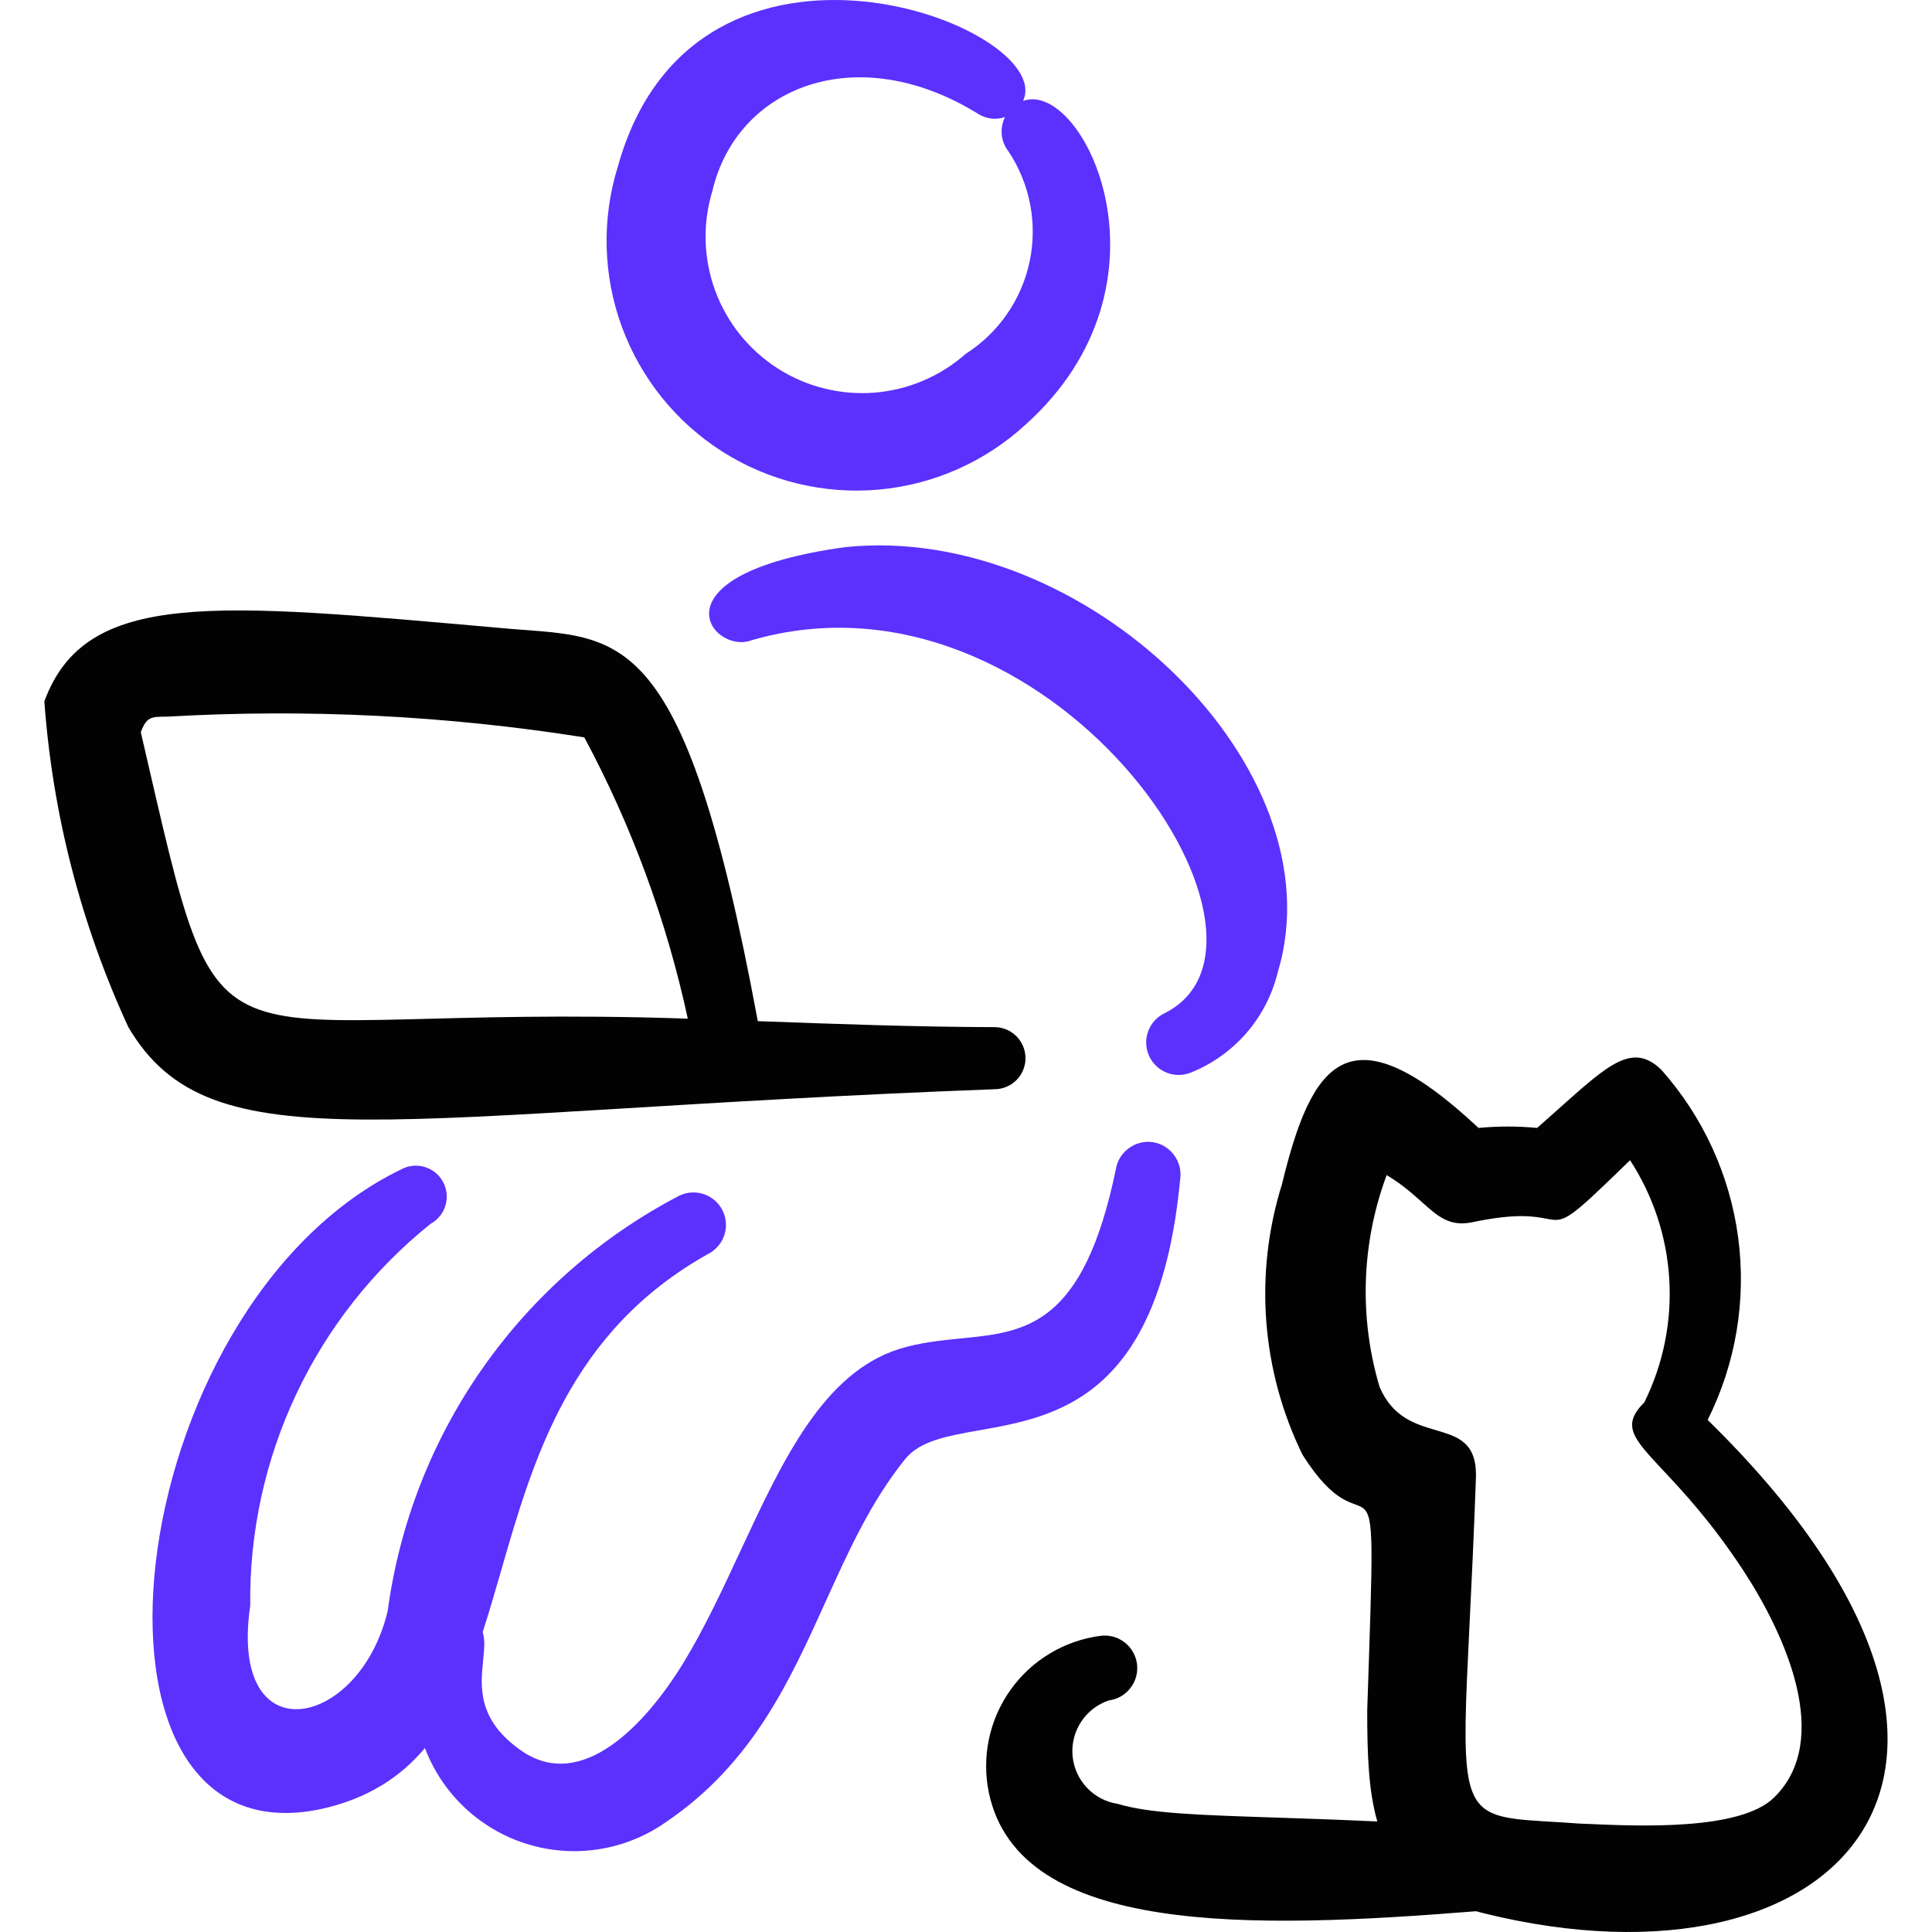 <svg width="48" height="48" viewBox="0 0 48 48" fill="none" xmlns="http://www.w3.org/2000/svg">
<g clip-path="url(#clip0_512_24874)">
<path fill-rule="evenodd" clip-rule="evenodd" d="M18.827 25.37C16.945 15.214 15.361 15.882 12.414 15.6C5.334 14.977 2.13 14.628 1.102 17.425C1.305 20.227 2.012 22.968 3.189 25.519C5.246 29.02 9.653 27.627 24.725 27.061C24.929 27.057 25.123 26.971 25.265 26.823C25.406 26.675 25.483 26.477 25.478 26.272C25.473 26.067 25.387 25.873 25.239 25.732C25.091 25.591 24.893 25.514 24.689 25.519C22.735 25.513 20.786 25.442 18.827 25.37ZM17.088 25.308C16.561 22.87 15.696 20.518 14.517 18.32C11.092 17.778 7.618 17.605 4.156 17.805C3.76 17.805 3.642 17.805 3.498 18.191C5.663 27.504 4.634 24.886 17.088 25.308Z" fill="#020202"/>
<path fill-rule="evenodd" clip-rule="evenodd" d="M25.418 2.507C26.276 0.656 17.272 -2.784 15.349 4.143C14.945 5.446 14.981 6.847 15.453 8.128C15.925 9.408 16.806 10.498 17.959 11.228C19.113 11.957 20.475 12.286 21.834 12.164C23.194 12.041 24.475 11.474 25.479 10.55C29.398 7.032 26.914 1.962 25.418 2.507ZM24.97 2.908C24.856 2.948 24.734 2.96 24.615 2.944C24.495 2.928 24.381 2.884 24.281 2.816C21.273 0.97 18.306 2.158 17.699 4.744C17.452 5.554 17.476 6.423 17.767 7.218C18.059 8.013 18.602 8.691 19.315 9.149C20.027 9.607 20.869 9.82 21.714 9.756C22.558 9.691 23.359 9.352 23.993 8.791C24.397 8.534 24.746 8.198 25.018 7.804C25.291 7.41 25.483 6.965 25.581 6.497C25.68 6.028 25.684 5.544 25.593 5.073C25.502 4.603 25.319 4.155 25.052 3.757C24.96 3.638 24.903 3.495 24.888 3.345C24.874 3.194 24.902 3.043 24.97 2.908Z" fill="#5C30FD"/>
<path fill-rule="evenodd" clip-rule="evenodd" d="M18.668 15.908C26.062 13.764 32.551 23.323 28.952 25.164C28.761 25.25 28.61 25.407 28.533 25.602C28.456 25.797 28.457 26.014 28.538 26.208C28.618 26.402 28.77 26.557 28.963 26.64C29.155 26.724 29.373 26.729 29.569 26.655C30.104 26.443 30.581 26.107 30.96 25.673C31.338 25.239 31.607 24.72 31.744 24.161C33.287 19.081 26.946 12.972 20.992 13.594C16.086 14.273 17.696 16.278 18.668 15.908Z" fill="#5C30FD"/>
<path fill-rule="evenodd" clip-rule="evenodd" d="M11.992 40.548C12.15 40.063 12.296 39.557 12.445 39.04C13.259 36.217 14.167 33.067 17.602 31.149C17.79 31.051 17.931 30.883 17.997 30.682C18.062 30.481 18.046 30.262 17.951 30.073C17.857 29.884 17.692 29.739 17.492 29.67C17.292 29.601 17.073 29.613 16.882 29.704C14.935 30.717 13.261 32.184 11.999 33.98C10.737 35.776 9.925 37.849 9.632 40.024C8.933 42.965 5.672 43.624 6.217 39.896C6.194 38.077 6.586 36.276 7.363 34.631C8.14 32.986 9.282 31.54 10.701 30.403C10.88 30.305 11.012 30.14 11.069 29.944C11.126 29.748 11.103 29.538 11.005 29.359C10.907 29.181 10.742 29.048 10.546 28.991C10.35 28.934 10.14 28.958 9.961 29.056C2.921 32.475 1.425 46.339 7.976 44.945C9.134 44.689 9.948 44.154 10.557 43.43C10.819 44.12 11.268 44.726 11.858 45.176C12.531 45.691 13.353 45.977 14.2 45.991C15.048 46.005 15.878 45.746 16.568 45.254C18.698 43.802 19.618 41.77 20.514 39.789C21.079 38.541 21.634 37.314 22.477 36.265C22.841 35.798 23.528 35.677 24.333 35.535C26.239 35.198 28.807 34.743 29.321 29.298C29.387 28.862 29.078 28.443 28.642 28.377C28.207 28.311 27.787 28.62 27.722 29.056C26.913 32.954 25.487 33.094 23.872 33.253C23.371 33.303 22.852 33.354 22.328 33.519C20.448 34.12 19.436 36.297 18.396 38.533C17.951 39.491 17.5 40.459 16.975 41.32C16.028 42.863 14.45 44.529 12.959 43.5C11.852 42.733 11.937 41.904 12.003 41.25C12.031 40.981 12.055 40.742 11.992 40.548Z" fill="#5C30FD"/>
<path fill-rule="evenodd" clip-rule="evenodd" d="M43.185 30.752C43.39 32.302 43.126 33.879 42.426 35.278C51.235 43.897 45.769 49.728 36.873 47.537C36.804 47.52 36.737 47.502 36.671 47.484C31.105 47.929 25.329 48.109 24.569 44.545C24.477 44.105 24.477 43.651 24.569 43.211C24.661 42.771 24.843 42.355 25.103 41.989C25.363 41.622 25.696 41.313 26.081 41.082C26.466 40.85 26.895 40.7 27.34 40.642C27.553 40.614 27.768 40.671 27.938 40.802C28.109 40.933 28.22 41.126 28.248 41.338C28.276 41.551 28.218 41.766 28.087 41.936C27.957 42.107 27.764 42.218 27.551 42.246C27.268 42.34 27.025 42.526 26.861 42.776C26.697 43.025 26.622 43.322 26.647 43.619C26.673 43.916 26.798 44.196 27.002 44.413C27.206 44.63 27.477 44.773 27.772 44.817C28.552 45.053 29.763 45.093 31.639 45.155C32.388 45.18 33.243 45.208 34.219 45.254C33.997 44.487 33.968 43.563 33.968 42.498C34.106 38.335 34.148 37.679 33.862 37.467C33.627 37.293 33.17 37.418 32.363 36.147C31.338 34.056 31.154 31.65 31.849 29.427C32.59 26.367 33.515 25.015 36.734 28.023C37.218 27.977 37.705 27.977 38.189 28.023C38.382 27.854 38.561 27.694 38.728 27.545C39.987 26.418 40.571 25.897 41.275 26.578C42.314 27.747 42.98 29.201 43.185 30.752ZM41.473 31.786C41.535 32.841 41.322 33.894 40.853 34.841C40.276 35.415 40.571 35.73 41.319 36.53C41.819 37.063 42.52 37.814 43.301 39.001C44.36 40.616 45.538 43.228 44.077 44.658C43.242 45.483 40.729 45.372 39.434 45.314C39.365 45.311 39.3 45.308 39.238 45.306C37.966 45.212 37.236 45.246 36.838 44.899C36.137 44.289 36.464 42.501 36.667 36.77C36.714 35.838 36.235 35.697 35.671 35.531C35.17 35.384 34.603 35.218 34.276 34.461C33.761 32.733 33.823 30.885 34.451 29.195C34.83 29.421 35.098 29.661 35.327 29.866C35.729 30.225 36.013 30.479 36.57 30.368C37.668 30.135 38.124 30.222 38.413 30.277C38.88 30.365 38.911 30.371 40.498 28.825C41.075 29.711 41.411 30.731 41.473 31.786Z" fill="#020202"/>
</g>
<defs>
<clipPath id="clip0_512_24874">
<rect width="48" height="48" fill="white"/>
</clipPath>
</defs>
</svg>
